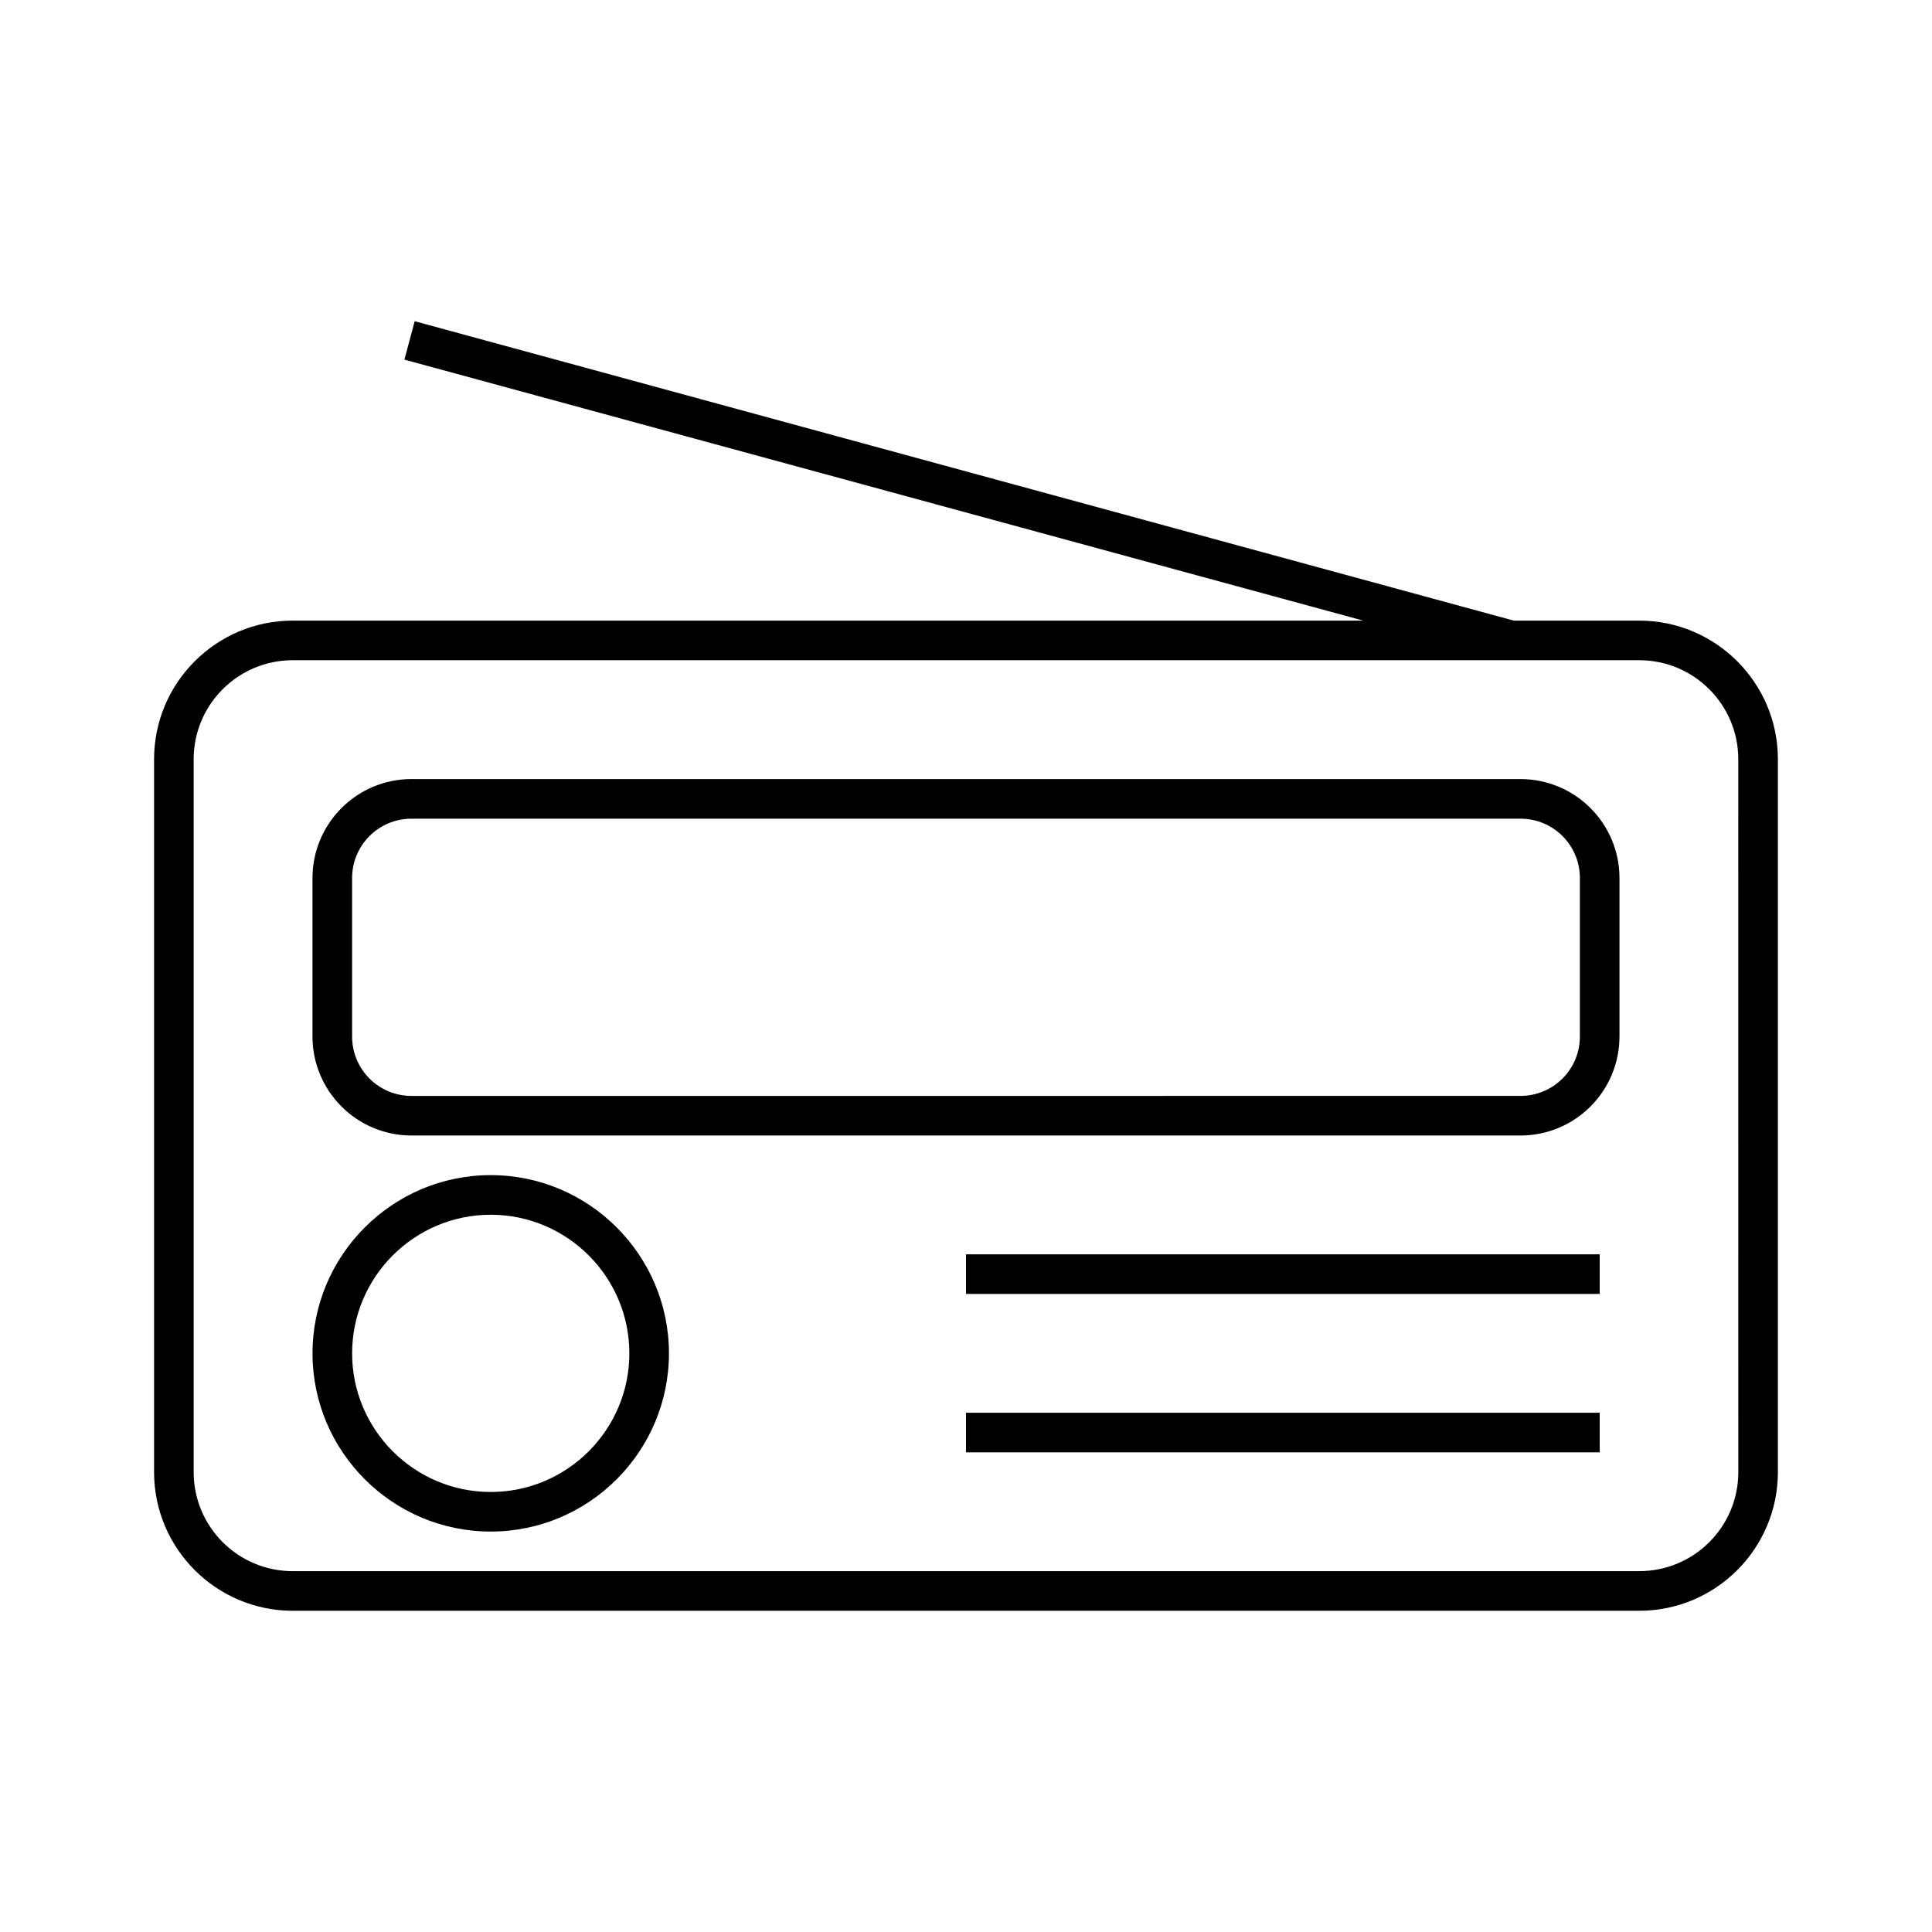 <?xml version="1.0" encoding="UTF-8"?>
<!-- Uploaded to: SVG Repo, www.svgrepo.com, Generator: SVG Repo Mixer Tools -->
<svg fill="#000000" width="800px" height="800px" version="1.1" viewBox="144 144 512 512" xmlns="http://www.w3.org/2000/svg">
 <g>
  <path d="m578.43 308.47h-33.273l-291.26-79.348-2.731 10.18 254.11 69.168h-283.71c-20.258 0-36.734 16.48-36.734 36.734v188.93c0 20.258 16.48 36.734 36.734 36.734h356.86c20.258 0 36.734-16.48 36.734-36.734v-188.93c0.004-20.254-16.477-36.734-36.734-36.734zm26.242 225.66c0 14.484-11.754 26.238-26.238 26.238l-356.87 0.004c-14.484 0-26.238-11.754-26.238-26.238v-188.93c0-14.484 11.754-26.238 26.238-26.238h356.86c14.484 0 26.238 11.754 26.238 26.238z"/>
  <path d="m546.94 350.46h-293.89c-14.484 0-26.238 11.754-26.238 26.238v41.984c0 14.484 11.754 26.238 26.238 26.238h293.89c14.484 0 26.238-11.754 26.238-26.238v-41.984c0-14.484-11.758-26.238-26.242-26.238zm15.746 68.223c0 8.711-7.031 15.742-15.742 15.742l-293.89 0.004c-8.711 0-15.742-7.031-15.742-15.742v-41.984c0-8.711 7.031-15.742 15.742-15.742h293.89c8.711 0 15.742 7.031 15.742 15.742z"/>
  <path d="m274.05 455.42c-26.031 0-47.23 21.203-47.23 47.23 0 26.031 21.203 47.23 47.23 47.23 26.031 0 47.23-21.203 47.23-47.23 0-26.027-21.199-47.23-47.23-47.23zm0 83.969c-20.258 0-36.734-16.48-36.734-36.734 0-20.258 16.48-36.734 36.734-36.734 20.258 0 36.734 16.48 36.734 36.734s-16.477 36.734-36.734 36.734z"/>
  <path d="m400 476.41h167.94v10.496h-167.94z"/>
  <path d="m400 518.39h167.94v10.496h-167.94z"/>
 </g>
</svg>